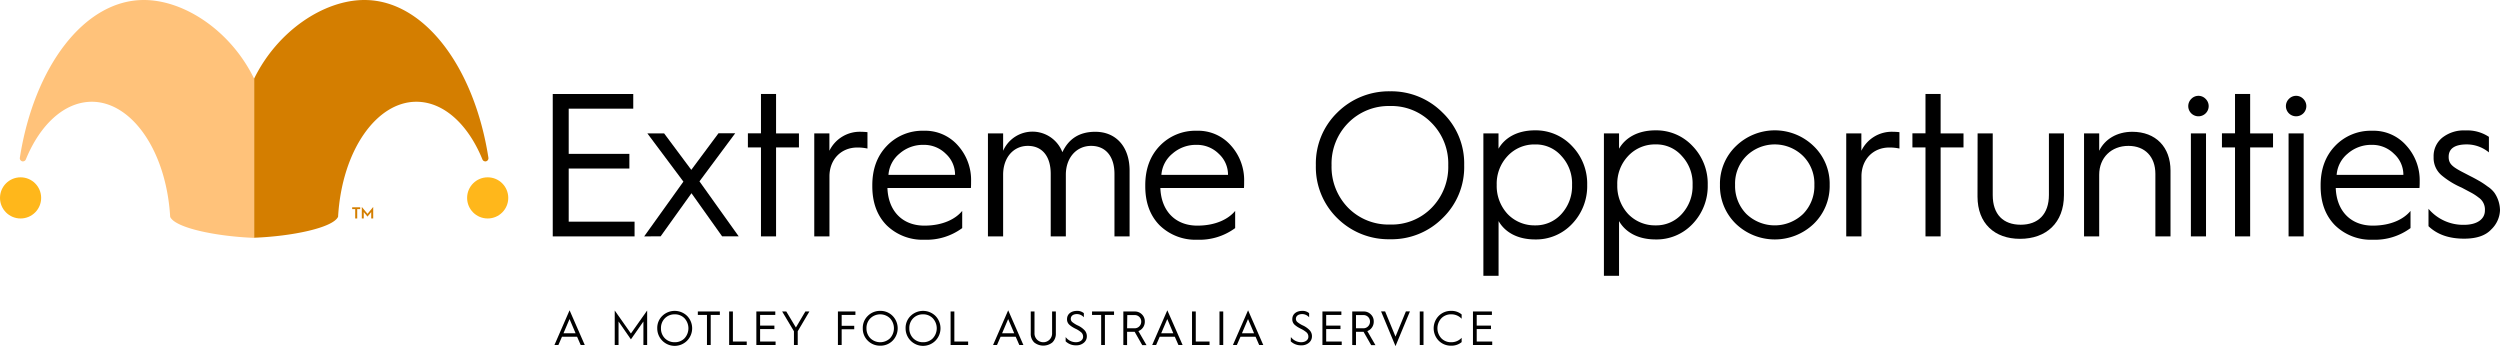 <?xml version="1.0" encoding="UTF-8"?> <svg xmlns="http://www.w3.org/2000/svg" id="Layer_1" data-name="Layer 1" viewBox="0 0 780.06 108.02"><defs><style>.cls-1{fill:#ffb71b;}.cls-2{fill:#d47e00;}.cls-3{fill:#ffc27a;}</style></defs><path d="M173,107.65l4.72-10.83,4.74,10.83h-1.27l-1.13-2.58h-4.71l-1.12,2.58Zm2.82-3.66h3.78l-1.89-4.44Z"></path><path d="M191.81,107.65V96.88l5.05,7.18,5.07-7.18v10.77h-1.17v-7.34l-3.9,5.58L193,100.31v7.34Z"></path><path d="M205.08,102.43a5.2,5.2,0,0,1,1.58-3.87,5.56,5.56,0,0,1,7.72,0,5.52,5.52,0,0,1,0,7.75,5.44,5.44,0,0,1-9.3-3.88Zm1.16,0a4.3,4.3,0,0,0,1.21,3.12,4.2,4.2,0,0,0,3.08,1.23,4.12,4.12,0,0,0,3.06-1.23,4.61,4.61,0,0,0,0-6.23,4.13,4.13,0,0,0-3.06-1.24,4.21,4.21,0,0,0-3.08,1.24A4.26,4.26,0,0,0,206.24,102.43Z"></path><path d="M220.59,107.65V98.27h-2.85V97.19h6.87v1.08h-2.85v9.38Z"></path><path d="M227.51,107.65V97.19h1.17v9.38H233v1.08Z"></path><path d="M236,107.65V97.19h5.91v1.08h-4.74v3.32h4.46v1.08h-4.46v3.9H242v1.08Z"></path><path d="M247.73,107.65v-4.29l-3.68-6.17h1.29l3,5,2.95-5h1.26l-3.64,6.17v4.29Z"></path><path d="M261.45,107.65V97.19h5.46v1.08h-4.29v3.38h3.92v1.08h-3.92v4.92Z"></path><path d="M269.21,102.43a5.19,5.19,0,0,1,1.57-3.87A5.35,5.35,0,0,1,274.65,97a5.28,5.28,0,0,1,3.86,1.56,5.52,5.52,0,0,1,0,7.75,5.27,5.27,0,0,1-3.86,1.55,5.34,5.34,0,0,1-3.87-1.55A5.23,5.23,0,0,1,269.21,102.43Zm1.15,0a4.31,4.31,0,0,0,1.22,3.12,4.43,4.43,0,0,0,6.13,0,4.59,4.59,0,0,0,0-6.23,4.41,4.41,0,0,0-6.13,0A4.27,4.27,0,0,0,270.36,102.43Z"></path><path d="M282.57,102.43a5.2,5.2,0,0,1,1.58-3.87,5.56,5.56,0,0,1,7.72,0,5.52,5.52,0,0,1,0,7.75,5.44,5.44,0,0,1-9.3-3.88Zm1.16,0a4.3,4.3,0,0,0,1.21,3.12,4.2,4.2,0,0,0,3.08,1.23,4.1,4.1,0,0,0,3.05-1.23,4.59,4.59,0,0,0,0-6.23A4.11,4.11,0,0,0,288,98.08a4.21,4.21,0,0,0-3.08,1.24A4.26,4.26,0,0,0,283.73,102.43Z"></path><path d="M296.61,107.65V97.19h1.17v9.38h4.3v1.08Z"></path><path d="M309.86,107.65l4.72-10.83,4.74,10.83h-1.27l-1.13-2.58h-4.71l-1.12,2.58Zm2.82-3.66h3.78l-1.89-4.44Z"></path><path d="M321.62,97.19h1.17v6.68a2.75,2.75,0,1,0,5.49,0V97.19h1.17V104a3.72,3.72,0,0,1-1.09,2.85,4.54,4.54,0,0,1-5.66,0,3.72,3.72,0,0,1-1.08-2.85Z"></path><path d="M332.51,105.17a4,4,0,0,0,3.17,1.61c1.46,0,2.27-.81,2.27-1.65a1.77,1.77,0,0,0-.5-1.35,7.71,7.71,0,0,0-1.82-1.19,10.94,10.94,0,0,1-1.08-.6,6.46,6.46,0,0,1-.81-.6,2.24,2.24,0,0,1-.8-1.83c0-1.51,1.21-2.56,3.13-2.56a3.13,3.13,0,0,1,2.12.72V99a2.92,2.92,0,0,0-2.13-1c-1.22,0-1.95.58-1.95,1.48a1.33,1.33,0,0,0,.45,1,9,9,0,0,0,1.57,1,6.85,6.85,0,0,1,2.12,1.41,2.71,2.71,0,0,1,.87,2.13,2.55,2.55,0,0,1-.93,1.92,3.51,3.51,0,0,1-2.41.81,4.5,4.5,0,0,1-3.27-1.25Z"></path><path d="M343.59,107.65V98.27h-2.85V97.19h6.87v1.08h-2.85v9.38Z"></path><path d="M350.51,107.65V97.19h3.56a3.07,3.07,0,0,1,2.23.9,3,3,0,0,1,.91,2.22,3.12,3.12,0,0,1-2,3l2.52,4.37H356.4l-2.35-4.14h-2.37v4.14Zm1.17-5.22H354a2,2,0,0,0,1.49-.6,2.07,2.07,0,0,0,.6-1.52,2,2,0,0,0-2-2h-2.35Z"></path><path d="M359.51,107.65l4.72-10.83L369,107.65H367.7l-1.13-2.58h-4.71l-1.12,2.58Zm2.81-3.66h3.78l-1.88-4.44Z"></path><path d="M371.94,107.65V97.19h1.17v9.38h4.3v1.08Z"></path><path d="M380.51,107.65V97.19h1.17v10.46Z"></path><path d="M384.7,107.65l4.73-10.83,4.74,10.83h-1.28l-1.12-2.58h-4.71l-1.13,2.58Zm2.82-3.66h3.78l-1.89-4.44Z"></path><path d="M402.79,105.17a4.07,4.07,0,0,0,3.18,1.61c1.46,0,2.27-.81,2.27-1.65a1.77,1.77,0,0,0-.5-1.35,7.83,7.83,0,0,0-1.83-1.19c-.46-.24-.82-.43-1.08-.6a8.35,8.35,0,0,1-.81-.6,2.27,2.27,0,0,1-.79-1.83c0-1.51,1.21-2.56,3.13-2.56a3.13,3.13,0,0,1,2.12.72V99a2.93,2.93,0,0,0-2.13-1c-1.22,0-2,.58-2,1.48a1.33,1.33,0,0,0,.45,1,8.62,8.62,0,0,0,1.57,1,6.85,6.85,0,0,1,2.12,1.41,2.71,2.71,0,0,1,.87,2.13,2.55,2.55,0,0,1-.93,1.92,3.52,3.52,0,0,1-2.42.81,4.52,4.52,0,0,1-3.27-1.25Z"></path><path d="M412.63,107.65V97.19h5.91v1.08H413.8v3.32h4.46v1.08H413.8v3.9h4.85v1.08Z"></path><path d="M421.93,107.65V97.19h3.57a3,3,0,0,1,2.22.9,2.94,2.94,0,0,1,.92,2.22,3.11,3.11,0,0,1-2,3l2.52,4.37h-1.33l-2.36-4.14H423.1v4.14Zm1.17-5.22h2.28a2,2,0,0,0,1.49-.6,2.07,2.07,0,0,0,.6-1.52,2,2,0,0,0-2-2H423.1Z"></path><path d="M435.43,108l-4.5-10.83h1.26l3.24,7.86,3.24-7.86h1.26Z"></path><path d="M443,107.65V97.19h1.17v10.46Z"></path><path d="M456.07,98.11v1.35a4.36,4.36,0,0,0-3.28-1.38,4.13,4.13,0,0,0-3.06,1.24,4.59,4.59,0,0,0,0,6.23,4.12,4.12,0,0,0,3.06,1.23,4.35,4.35,0,0,0,3.28-1.38v1.35a4.93,4.93,0,0,1-3.28,1.11,5.31,5.31,0,0,1-3.87-1.55,5.54,5.54,0,0,1,0-7.75A5.32,5.32,0,0,1,452.79,97,4.88,4.88,0,0,1,456.07,98.11Z"></path><path d="M459.6,107.65V97.19h5.91v1.08h-4.74v3.32h4.45v1.08h-4.45v3.9h4.84v1.08Z"></path><path d="M172.47,73.76V29.32h25.12v4.59H177.45V48h18.93v4.59H177.45V69.17H198v4.59Z"></path><path d="M201,73.76l12.24-17.09L202,41.63h5.23L215.7,53l8.48-11.41h5.22l-11.15,15,12.24,17.15h-5.17l-9.56-13.45-9.63,13.45Z"></path><path d="M237.44,73.76V46h-4.08v-4.4h4.08V29.32h4.71V41.63h7.14V46h-7.14V73.76Z"></path><path d="M254.07,73.76V41.63h4.72v5.42a10.53,10.53,0,0,1,9.88-5.93,19.33,19.33,0,0,1,2,.12v5.11a14,14,0,0,0-3.19-.32c-5,0-8.67,3.69-8.67,9V73.76Z"></path><path d="M272.18,57.82c0-5.1,1.53-9.18,4.53-12.3a15.33,15.33,0,0,1,11.53-4.72,13.58,13.58,0,0,1,10.65,4.59A16.11,16.11,0,0,1,303,56.67c0,.7,0,1.41-.06,2H276.9c.25,7.14,4.65,11.73,11.53,11.73,5.81,0,9.76-2.1,11.8-4.59v5.36a18.73,18.73,0,0,1-11.8,3.63,16,16,0,0,1-11.79-4.52c-3-3.06-4.46-7.14-4.46-12.18ZM298,54.57A8.82,8.82,0,0,0,295.13,48a9.58,9.58,0,0,0-6.89-2.8,11.09,11.09,0,0,0-7.58,2.74,9.43,9.43,0,0,0-3.44,6.63Z"></path><path d="M308.26,73.76V41.63H313v5.42a10,10,0,0,1,18.49.44c2-4.27,5.41-6.37,10.26-6.37,6.57,0,10.71,4.78,10.71,12.11V73.76h-4.72V54.25c0-5.35-2.68-8.73-7.27-8.73s-7.9,3.69-7.9,9V73.76h-4.72V54.25c0-5.42-2.61-8.73-7.14-8.73s-7.71,3.69-7.71,9V73.76Z"></path><path d="M357.35,57.82c0-5.1,1.53-9.18,4.52-12.3a15.37,15.37,0,0,1,11.54-4.72,13.58,13.58,0,0,1,10.65,4.59,16.11,16.11,0,0,1,4.14,11.28c0,.7,0,1.41-.06,2H362.06c.26,7.14,4.66,11.73,11.54,11.73,5.8,0,9.76-2.1,11.8-4.59v5.36a18.75,18.75,0,0,1-11.8,3.63,16,16,0,0,1-11.79-4.52c-3-3.06-4.46-7.14-4.46-12.18Zm25.82-3.25A8.82,8.82,0,0,0,380.3,48a9.59,9.59,0,0,0-6.89-2.8,11.09,11.09,0,0,0-7.58,2.74,9.45,9.45,0,0,0-3.45,6.63Z"></path><path d="M410.58,51.57a22.18,22.18,0,0,1,6.69-16.45,22.81,22.81,0,0,1,16.45-6.63,22.53,22.53,0,0,1,16.38,6.63,22,22,0,0,1,6.76,16.45,22.08,22.08,0,0,1-6.76,16.51,22.44,22.44,0,0,1-16.38,6.57,22.71,22.71,0,0,1-16.45-6.57A22.28,22.28,0,0,1,410.58,51.57Zm4.9,0a18.23,18.23,0,0,0,5.17,13.26,17.66,17.66,0,0,0,13.07,5.23,17.41,17.41,0,0,0,13-5.23,18.19,18.19,0,0,0,5.17-13.26,18,18,0,0,0-5.17-13.19,17.46,17.46,0,0,0-13-5.3,17.72,17.72,0,0,0-13.07,5.3A18.07,18.07,0,0,0,415.48,51.57Z"></path><path d="M462.85,86.06V41.63h4.72v4.78c1.85-3.25,5.61-5.74,11.41-5.74a15.48,15.48,0,0,1,11.54,4.91,16.81,16.81,0,0,1,4.72,12.11,17,17,0,0,1-4.72,12.18A15.41,15.41,0,0,1,479,74.71c-5.8,0-9.56-2.48-11.41-5.73V86.06ZM487.2,66.75a12.83,12.83,0,0,0,3.32-9.06,12.55,12.55,0,0,0-3.32-9A10.55,10.55,0,0,0,479,45.07a11.39,11.39,0,0,0-8.61,3.63,12.6,12.6,0,0,0-3.38,9,12.87,12.87,0,0,0,3.38,9.06A11.59,11.59,0,0,0,479,70.32,10.73,10.73,0,0,0,487.2,66.75Z"></path><path d="M500.46,86.06V41.63h4.72v4.78c1.85-3.25,5.61-5.74,11.41-5.74a15.46,15.46,0,0,1,11.54,4.91,16.81,16.81,0,0,1,4.72,12.11,17,17,0,0,1-4.72,12.18,15.4,15.4,0,0,1-11.54,4.84c-5.8,0-9.56-2.48-11.41-5.73V86.06Zm24.35-19.31a12.78,12.78,0,0,0,3.32-9.06,12.51,12.51,0,0,0-3.32-9,10.54,10.54,0,0,0-8.22-3.63A11.39,11.39,0,0,0,508,48.7a12.59,12.59,0,0,0-3.37,9A12.86,12.86,0,0,0,508,66.75a11.59,11.59,0,0,0,8.61,3.57A10.72,10.72,0,0,0,524.81,66.75Z"></path><path d="M536.67,57.69a16.27,16.27,0,0,1,5-12.11,17.4,17.4,0,0,1,24.23,0,16.27,16.27,0,0,1,5,12.11,16.41,16.41,0,0,1-5,12.18,17.58,17.58,0,0,1-24.23,0A16.41,16.41,0,0,1,536.67,57.69Zm4.72,0a12.42,12.42,0,0,0,3.51,9.06,12.78,12.78,0,0,0,17.72,0,12.42,12.42,0,0,0,3.51-9.06,12.16,12.16,0,0,0-3.51-9,12.63,12.63,0,0,0-17.72,0A12.16,12.16,0,0,0,541.39,57.69Z"></path><path d="M576.07,73.76V41.63h4.72v5.42a10.52,10.52,0,0,1,9.88-5.93,19.12,19.12,0,0,1,2,.12v5.11a13.92,13.92,0,0,0-3.18-.32c-5,0-8.67,3.69-8.67,9V73.76Z"></path><path d="M600.8,73.76V46h-4.08v-4.4h4.08V29.32h4.72V41.63h7.14V46h-7.14V73.76Z"></path><path d="M617.06,41.63h4.72V60.88c0,6.06,3.31,9.24,8.73,9.24s8.8-3.25,8.8-9.3V41.63H644V60.88c0,8.67-5.55,13.64-13.71,13.64-7.91,0-13.26-4.78-13.26-13.19Z"></path><path d="M650.27,73.76V41.63H655v5.42c1.72-3.57,5.48-5.93,10.33-5.93,7.33,0,11.92,4.78,11.92,12.11V73.76h-4.72V54.25c0-5.35-3.25-8.73-8.41-8.73-5.36,0-9.12,3.69-9.12,9V73.76Z"></path><path d="M683.74,35.38a3.17,3.17,0,0,1,0-4.53,3.09,3.09,0,0,1,4.46,0,3.15,3.15,0,0,1,0,4.53A3.19,3.19,0,0,1,683.74,35.38Zm-.13,38.38V41.63h4.72V73.76Z"></path><path d="M697.38,73.76V46H693.3v-4.4h4.08V29.32h4.72V41.63h7.14V46H702.1V73.76Z"></path><path d="M714.21,35.38a3.17,3.17,0,0,1,0-4.53,3.1,3.1,0,0,1,4.47,0,3.17,3.17,0,0,1,0,4.53A3.21,3.21,0,0,1,714.21,35.38Zm-.12,38.38V41.63h4.71V73.76Z"></path><path d="M724.09,57.82c0-5.1,1.53-9.18,4.53-12.3a15.35,15.35,0,0,1,11.54-4.72,13.55,13.55,0,0,1,10.64,4.59A16.07,16.07,0,0,1,755,56.67a19.2,19.2,0,0,1-.07,2H728.81c.26,7.14,4.65,11.73,11.54,11.73,5.8,0,9.75-2.1,11.79-4.59v5.36a18.7,18.7,0,0,1-11.79,3.63,16,16,0,0,1-11.79-4.52c-3-3.06-4.47-7.14-4.47-12.18Zm25.82-3.25A8.78,8.78,0,0,0,747,48a9.55,9.55,0,0,0-6.88-2.8,11.13,11.13,0,0,0-7.59,2.74,9.47,9.47,0,0,0-3.44,6.63Z"></path><path d="M757.75,65.15a14.15,14.15,0,0,0,11.09,5c4.15,0,6.51-1.84,6.51-4.46a4.51,4.51,0,0,0-2-4.08,15.61,15.61,0,0,0-2.11-1.4l-3.12-1.66a25.57,25.57,0,0,1-6.25-3.82A7.1,7.1,0,0,1,759.35,49,7.39,7.39,0,0,1,762,43a10.81,10.81,0,0,1,7.27-2.3,12.18,12.18,0,0,1,7.33,2v4.85a10.87,10.87,0,0,0-6.88-2.49c-3.76,0-5.68,1.28-5.68,3.89,0,2.1,1.09,3,3.89,4.52L770.88,55c1.41.7,2.36,1.27,2.94,1.59a27.22,27.22,0,0,1,2.36,1.59,8.25,8.25,0,0,1,2.16,2,9.92,9.92,0,0,1,1.72,5.42,8.72,8.72,0,0,1-2.74,6c-1.78,1.92-4.59,2.87-8.48,2.87-4.65,0-8.35-1.27-11.09-3.89Z"></path><circle class="cls-1" cx="152.17" cy="61.75" r="6.42"></circle><path class="cls-2" d="M113.71,0C132.34,0,148,20.93,152.4,49.24a1,1,0,0,1-.81,1.11h0a1,1,0,0,1-1.06-.6c-4.41-10.82-12-18-20.62-18-12.36,0-23.21,15.11-24.42,35.89h0c-1.61,3.45-14.4,6.09-26.2,6.54V24.54C86.61,9.58,101.11,0,113.71,0Z"></path><circle class="cls-1" cx="6.42" cy="61.75" r="6.42"></circle><path class="cls-3" d="M44.88,0C26.25,0,10.61,20.93,6.19,49.24A1,1,0,0,0,7,50.35H7a1,1,0,0,0,1.06-.6c4.42-10.82,12-18,20.63-18C41,31.79,51.88,46.9,53.1,67.68h0c1.6,3.45,14.4,6.09,26.19,6.54V24.54C72,9.58,57.48,0,44.88,0Z"></path><path class="cls-2" d="M110.83,68.17V65.25h-.94v-.57h2.51v.57h-.94v2.92Z"></path><path class="cls-2" d="M112.89,68.17v-3.6l1.78,2.15,1.78-2.15v3.6h-.62v-2l-1.16,1.42-1.17-1.42v2Z"></path></svg> 